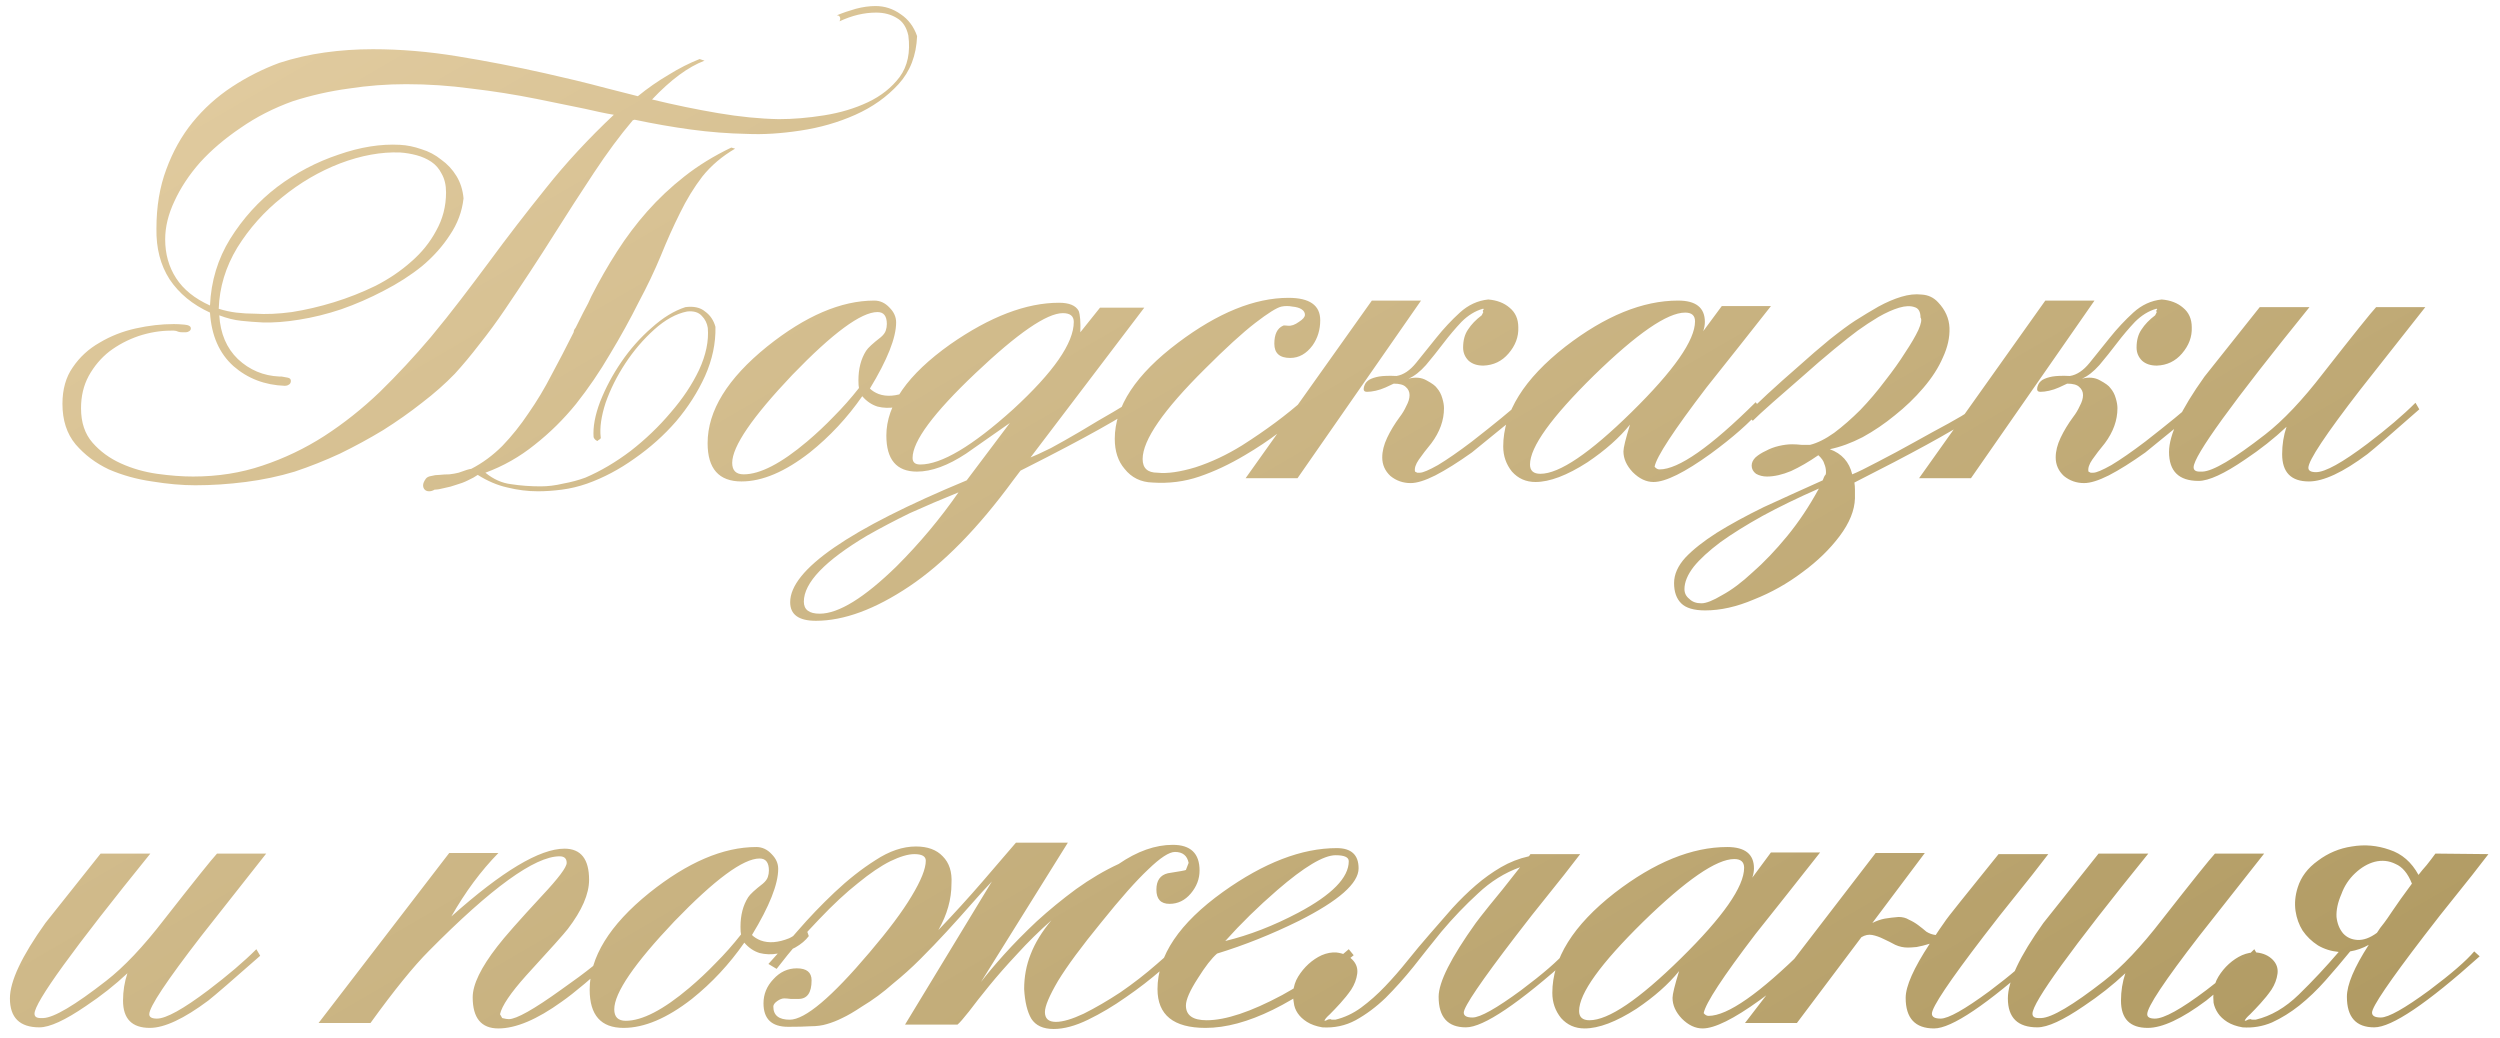 <?xml version="1.0" encoding="UTF-8"?> <svg xmlns="http://www.w3.org/2000/svg" width="183" height="76" viewBox="0 0 183 76" fill="none"><path d="M32.651 14.082C32.651 13.549 32.544 13.096 32.331 12.722C32.144 12.349 31.891 12.056 31.571 11.842C31.251 11.629 30.891 11.469 30.491 11.362C30.091 11.256 29.691 11.189 29.291 11.162C27.904 11.109 26.437 11.376 24.891 11.962C23.371 12.549 21.957 13.376 20.651 14.442C19.344 15.482 18.251 16.709 17.371 18.122C16.517 19.536 16.064 21.029 16.011 22.602C16.437 22.736 16.864 22.829 17.291 22.882C17.744 22.936 18.197 22.962 18.651 22.962C19.477 23.016 20.384 22.976 21.371 22.842C22.384 22.682 23.411 22.442 24.451 22.122C25.491 21.802 26.504 21.402 27.491 20.922C28.477 20.416 29.344 19.829 30.091 19.162C30.864 18.496 31.477 17.736 31.931 16.882C32.411 16.029 32.651 15.096 32.651 14.082ZM46.451 8.762C46.344 8.789 46.291 8.816 46.291 8.842C45.384 9.909 44.437 11.189 43.451 12.682C42.464 14.176 41.517 15.642 40.611 17.082C40.024 18.016 39.424 18.949 38.811 19.882C38.197 20.816 37.584 21.736 36.971 22.642C36.357 23.549 35.731 24.402 35.091 25.202C34.477 26.002 33.877 26.722 33.291 27.362C32.597 28.082 31.797 28.789 30.891 29.482C30.011 30.176 29.064 30.842 28.051 31.482C27.037 32.096 25.984 32.669 24.891 33.202C23.797 33.709 22.691 34.149 21.571 34.522C20.424 34.869 19.224 35.122 17.971 35.282C16.717 35.442 15.491 35.522 14.291 35.522C13.331 35.522 12.277 35.429 11.131 35.242C10.011 35.082 8.957 34.789 7.971 34.362C7.011 33.909 6.197 33.296 5.531 32.522C4.891 31.749 4.571 30.762 4.571 29.562C4.571 28.496 4.824 27.602 5.331 26.882C5.837 26.136 6.491 25.536 7.291 25.082C8.091 24.602 8.971 24.256 9.931 24.042C10.891 23.829 11.824 23.722 12.731 23.722C12.944 23.722 13.197 23.736 13.491 23.762C13.811 23.789 13.971 23.882 13.971 24.042C13.971 24.122 13.931 24.189 13.851 24.242C13.771 24.296 13.691 24.322 13.611 24.322C13.531 24.322 13.437 24.322 13.331 24.322C13.224 24.322 13.131 24.309 13.051 24.282C12.944 24.229 12.837 24.202 12.731 24.202C12.651 24.202 12.584 24.202 12.531 24.202C11.731 24.202 10.931 24.336 10.131 24.602C9.357 24.869 8.651 25.242 8.011 25.722C7.397 26.202 6.891 26.802 6.491 27.522C6.117 28.216 5.931 29.002 5.931 29.882C5.931 30.922 6.211 31.762 6.771 32.402C7.331 33.042 8.024 33.549 8.851 33.922C9.677 34.296 10.557 34.549 11.491 34.682C12.451 34.816 13.331 34.882 14.131 34.882C15.944 34.882 17.637 34.616 19.211 34.082C20.811 33.549 22.317 32.829 23.731 31.922C25.171 30.989 26.531 29.909 27.811 28.682C29.091 27.429 30.331 26.096 31.531 24.682C32.304 23.749 33.037 22.829 33.731 21.922C34.424 21.016 35.117 20.096 35.811 19.162C37.144 17.349 38.531 15.549 39.971 13.762C41.411 11.949 43.064 10.162 44.931 8.402C44.611 8.349 44.264 8.282 43.891 8.202C43.517 8.122 43.157 8.042 42.811 7.962L39.291 7.242C37.691 6.922 36.091 6.669 34.491 6.482C32.917 6.269 31.331 6.162 29.731 6.162C28.317 6.162 26.917 6.269 25.531 6.482C24.144 6.669 22.784 6.976 21.451 7.402C20.037 7.909 18.757 8.562 17.611 9.362C16.464 10.136 15.477 10.976 14.651 11.882C13.851 12.789 13.224 13.736 12.771 14.722C12.317 15.682 12.091 16.616 12.091 17.522C12.091 18.589 12.357 19.536 12.891 20.362C13.424 21.189 14.251 21.856 15.371 22.362C15.451 20.576 15.944 18.949 16.851 17.482C17.784 15.989 18.931 14.722 20.291 13.682C21.677 12.642 23.171 11.856 24.771 11.322C26.371 10.762 27.877 10.522 29.291 10.602C29.797 10.629 30.317 10.736 30.851 10.922C31.384 11.082 31.864 11.336 32.291 11.682C32.744 12.002 33.117 12.402 33.411 12.882C33.704 13.362 33.877 13.909 33.931 14.522C33.824 15.482 33.491 16.376 32.931 17.202C32.397 18.029 31.717 18.789 30.891 19.482C30.064 20.149 29.131 20.749 28.091 21.282C27.077 21.816 26.037 22.269 24.971 22.642C23.931 22.989 22.904 23.242 21.891 23.402C20.904 23.562 20.011 23.629 19.211 23.602C18.677 23.576 18.157 23.536 17.651 23.482C17.144 23.429 16.611 23.296 16.051 23.082C16.131 24.416 16.584 25.482 17.411 26.282C18.264 27.082 19.277 27.509 20.451 27.562H20.611C20.771 27.589 20.917 27.616 21.051 27.642C21.211 27.669 21.291 27.749 21.291 27.882C21.291 28.016 21.237 28.109 21.131 28.162C21.051 28.216 20.957 28.242 20.851 28.242C19.384 28.189 18.131 27.709 17.091 26.802C16.051 25.869 15.477 24.562 15.371 22.882C14.091 22.296 13.104 21.482 12.411 20.442C11.744 19.402 11.424 18.162 11.451 16.722C11.451 15.122 11.691 13.682 12.171 12.402C12.651 11.096 13.291 9.949 14.091 8.962C14.917 7.949 15.877 7.082 16.971 6.362C18.064 5.642 19.224 5.056 20.451 4.602C21.517 4.256 22.624 4.002 23.771 3.842C24.917 3.682 26.091 3.602 27.291 3.602C29.317 3.602 31.384 3.776 33.491 4.122C35.624 4.469 37.757 4.882 39.891 5.362C40.611 5.522 41.357 5.696 42.131 5.882C42.904 6.069 43.637 6.256 44.331 6.442L46.691 7.042C47.411 6.456 48.157 5.936 48.931 5.482C49.704 5.002 50.464 4.616 51.211 4.322L51.571 4.442C50.371 4.896 49.091 5.842 47.731 7.282C49.384 7.682 50.997 8.016 52.571 8.282C54.144 8.549 55.624 8.696 57.011 8.722C58.051 8.722 59.157 8.629 60.331 8.442C61.504 8.256 62.571 7.936 63.531 7.482C64.491 7.029 65.264 6.416 65.851 5.642C66.437 4.842 66.651 3.829 66.491 2.602C66.357 1.989 66.077 1.562 65.651 1.322C65.224 1.056 64.717 0.922 64.131 0.922C63.251 0.922 62.357 1.136 61.451 1.562C61.504 1.456 61.517 1.362 61.491 1.282C61.464 1.176 61.384 1.122 61.251 1.122C61.704 0.936 62.171 0.776 62.651 0.642C63.157 0.509 63.637 0.442 64.091 0.442C64.757 0.442 65.371 0.642 65.931 1.042C66.491 1.416 66.891 1.949 67.131 2.642C67.077 4.056 66.624 5.229 65.771 6.162C64.917 7.096 63.864 7.842 62.611 8.402C61.357 8.962 60.011 9.349 58.571 9.562C57.157 9.776 55.864 9.856 54.691 9.802C53.331 9.776 51.957 9.669 50.571 9.482C49.211 9.296 47.837 9.056 46.451 8.762ZM43.291 21.682C43.877 20.536 44.504 19.442 45.171 18.402C45.837 17.362 46.571 16.389 47.371 15.482C48.197 14.549 49.104 13.696 50.091 12.922C51.104 12.122 52.251 11.416 53.531 10.802L53.811 10.882C52.851 11.442 52.051 12.122 51.411 12.922C50.797 13.722 50.251 14.616 49.771 15.602C49.291 16.562 48.824 17.602 48.371 18.722C47.917 19.816 47.384 20.936 46.771 22.082C46.131 23.362 45.424 24.642 44.651 25.922C43.904 27.202 43.077 28.416 42.171 29.562C41.264 30.682 40.251 31.682 39.131 32.562C38.037 33.442 36.837 34.122 35.531 34.602C36.117 35.082 36.744 35.362 37.411 35.442C38.104 35.549 38.824 35.602 39.571 35.602C40.104 35.602 40.651 35.536 41.211 35.402C41.797 35.296 42.344 35.149 42.851 34.962C43.971 34.482 45.077 33.829 46.171 33.002C47.264 32.149 48.237 31.216 49.091 30.202C49.971 29.189 50.664 28.149 51.171 27.082C51.677 25.989 51.891 24.962 51.811 24.002C51.757 23.656 51.611 23.362 51.371 23.122C51.131 22.856 50.771 22.749 50.291 22.802C49.491 22.962 48.691 23.402 47.891 24.122C47.091 24.842 46.384 25.669 45.771 26.602C45.157 27.536 44.677 28.496 44.331 29.482C44.011 30.469 43.891 31.309 43.971 32.002C43.997 32.056 43.971 32.109 43.891 32.162C43.837 32.189 43.784 32.229 43.731 32.282C43.597 32.229 43.504 32.136 43.451 32.002C43.397 31.256 43.557 30.389 43.931 29.402C44.331 28.389 44.851 27.416 45.491 26.482C46.131 25.549 46.864 24.722 47.691 24.002C48.517 23.256 49.344 22.749 50.171 22.482C50.784 22.402 51.264 22.509 51.611 22.802C51.984 23.069 52.237 23.442 52.371 23.922C52.397 25.122 52.144 26.322 51.611 27.522C51.077 28.696 50.371 29.802 49.491 30.842C48.611 31.856 47.597 32.762 46.451 33.562C45.331 34.362 44.171 34.976 42.971 35.402C42.357 35.616 41.744 35.762 41.131 35.842C40.517 35.922 39.931 35.962 39.371 35.962C38.624 35.962 37.877 35.869 37.131 35.682C36.411 35.522 35.691 35.216 34.971 34.762C34.784 34.896 34.544 35.029 34.251 35.162C33.984 35.296 33.704 35.402 33.411 35.482C33.117 35.589 32.824 35.669 32.531 35.722C32.237 35.802 31.997 35.842 31.811 35.842C31.677 35.922 31.544 35.962 31.411 35.962C31.277 35.962 31.171 35.922 31.091 35.842C31.011 35.762 30.971 35.656 30.971 35.522C30.971 35.389 31.037 35.229 31.171 35.042C31.251 34.936 31.384 34.869 31.571 34.842C31.757 34.789 31.957 34.762 32.171 34.762C32.411 34.736 32.651 34.722 32.891 34.722C33.131 34.696 33.357 34.656 33.571 34.602C34.077 34.416 34.384 34.322 34.491 34.322C35.317 33.896 36.077 33.336 36.771 32.642C37.464 31.922 38.104 31.122 38.691 30.242C39.304 29.362 39.864 28.429 40.371 27.442C40.904 26.456 41.424 25.456 41.931 24.442C41.984 24.362 42.011 24.282 42.011 24.202C42.037 24.122 42.077 24.056 42.131 24.002C42.184 23.896 42.264 23.736 42.371 23.522C42.477 23.309 42.584 23.096 42.691 22.882C42.824 22.642 42.944 22.416 43.051 22.202C43.157 21.989 43.237 21.816 43.291 21.682ZM67.837 28.522C67.597 28.842 67.263 29.122 66.837 29.362C66.437 29.576 66.01 29.722 65.557 29.802C65.103 29.882 64.663 29.869 64.237 29.762C63.81 29.629 63.437 29.376 63.117 29.002C62.023 30.576 60.743 31.949 59.277 33.122C57.463 34.536 55.797 35.242 54.277 35.242C52.623 35.242 51.797 34.309 51.797 32.442C51.797 30.069 53.25 27.709 56.157 25.362C58.957 23.122 61.57 22.002 63.997 22.002C64.423 22.002 64.797 22.176 65.117 22.522C65.437 22.842 65.597 23.202 65.597 23.602C65.597 24.722 64.957 26.336 63.677 28.442C63.837 28.602 64.05 28.736 64.317 28.842C64.61 28.949 64.93 28.989 65.277 28.962C65.623 28.936 65.997 28.842 66.397 28.682C66.797 28.496 67.183 28.176 67.557 27.722L67.837 28.522ZM62.837 27.842C62.837 26.989 63.023 26.269 63.397 25.682C63.53 25.469 63.89 25.136 64.477 24.682C64.663 24.522 64.783 24.362 64.837 24.202C64.89 24.042 64.917 23.882 64.917 23.722C64.917 23.136 64.69 22.842 64.237 22.842C63.037 22.842 60.957 24.376 57.997 27.442C55.063 30.536 53.597 32.682 53.597 33.882C53.597 34.442 53.877 34.722 54.437 34.722C55.637 34.722 57.183 33.922 59.077 32.322C59.77 31.736 60.423 31.122 61.037 30.482C61.677 29.842 62.29 29.149 62.877 28.402C62.85 28.296 62.837 28.109 62.837 27.842ZM74.161 35.162C71.601 38.656 69.067 41.242 66.561 42.922C64.054 44.602 61.774 45.442 59.721 45.442C58.467 45.442 57.841 44.989 57.841 44.082C57.841 41.709 62.147 38.736 70.761 35.162L73.921 30.962C73.387 31.336 72.854 31.709 72.321 32.082C71.787 32.456 71.254 32.829 70.721 33.202C69.387 34.082 68.187 34.522 67.121 34.522C65.627 34.522 64.881 33.642 64.881 31.882C64.881 29.642 66.441 27.416 69.561 25.202C72.467 23.176 75.121 22.162 77.521 22.162C78.267 22.162 78.747 22.362 78.961 22.762C79.067 23.056 79.107 23.576 79.081 24.322L80.521 22.522H83.761L74.161 35.162ZM58.841 44.042C58.841 44.629 59.227 44.922 60.001 44.922C61.387 44.922 63.267 43.762 65.641 41.442C67.321 39.762 68.827 37.962 70.161 36.042C68.907 36.549 67.721 37.056 66.601 37.562C65.507 38.096 64.467 38.642 63.481 39.202C60.387 41.042 58.841 42.656 58.841 44.042ZM78.601 23.562C78.601 23.136 78.334 22.922 77.801 22.922C76.627 22.922 74.494 24.389 71.401 27.322C68.334 30.229 66.801 32.296 66.801 33.522C66.801 33.842 66.987 34.002 67.361 34.002C68.907 34.002 71.174 32.656 74.161 29.962C77.121 27.242 78.601 25.109 78.601 23.562ZM74.161 34.002C74.214 33.976 74.321 33.936 74.481 33.882C74.641 33.802 74.867 33.709 75.161 33.602C75.694 33.389 76.281 33.122 76.921 32.802C77.561 32.456 78.267 32.056 79.041 31.602C80.054 30.989 80.867 30.509 81.481 30.162C82.094 29.789 82.521 29.536 82.761 29.402L83.041 29.882C81.361 31.002 78.107 32.762 73.281 35.162L74.161 34.002ZM84.361 35.322C83.508 35.296 82.828 34.962 82.321 34.322C81.841 33.762 81.601 33.029 81.601 32.122C81.601 29.749 83.148 27.402 86.241 25.082C89.148 22.896 91.841 21.802 94.321 21.802C95.868 21.802 96.641 22.349 96.641 23.442C96.641 24.136 96.455 24.749 96.081 25.282C95.628 25.896 95.081 26.202 94.441 26.202C93.668 26.202 93.281 25.856 93.281 25.162C93.281 24.469 93.495 24.029 93.921 23.842C93.948 23.816 94.068 23.816 94.281 23.842C94.521 23.869 94.788 23.776 95.081 23.562C95.375 23.376 95.521 23.202 95.521 23.042C95.521 22.882 95.441 22.749 95.281 22.642C95.121 22.536 94.895 22.469 94.601 22.442C94.335 22.389 94.068 22.389 93.801 22.442C93.455 22.522 92.815 22.922 91.881 23.642C90.948 24.362 89.721 25.482 88.201 27.002C85.161 30.016 83.641 32.216 83.641 33.602C83.641 34.269 84.001 34.602 84.721 34.602C85.441 34.682 86.375 34.549 87.521 34.202C88.668 33.829 89.801 33.296 90.921 32.602C92.681 31.482 94.188 30.362 95.441 29.242L95.841 29.722C95.175 30.389 94.441 31.029 93.641 31.642C92.868 32.229 92.028 32.789 91.121 33.322C90.001 33.989 88.895 34.509 87.801 34.882C86.708 35.256 85.561 35.402 84.361 35.322ZM94.98 35.002H91.18L100.42 22.002H104.02L94.98 35.002ZM105.18 28.402C105.367 28.616 105.5 28.869 105.58 29.162C105.66 29.429 105.7 29.669 105.7 29.882C105.7 30.762 105.394 31.616 104.78 32.442C104.407 32.896 104.1 33.296 103.86 33.642C103.62 33.989 103.527 34.282 103.58 34.522L103.74 34.602H103.94C104.154 34.602 104.594 34.416 105.26 34.042C105.927 33.642 106.754 33.069 107.74 32.322C108.594 31.656 109.314 31.082 109.9 30.602C110.487 30.122 110.954 29.722 111.3 29.402L111.78 29.882C110.474 30.896 109.487 31.682 108.82 32.242C108.154 32.776 107.794 33.069 107.74 33.122C106.727 33.842 105.834 34.402 105.06 34.802C104.314 35.176 103.714 35.362 103.26 35.362C102.7 35.362 102.207 35.189 101.78 34.842C101.38 34.469 101.18 34.016 101.18 33.482C101.18 33.029 101.3 32.549 101.54 32.042C101.78 31.536 102.087 31.029 102.46 30.522C102.647 30.282 102.807 30.016 102.94 29.722C103.1 29.429 103.18 29.162 103.18 28.922C103.18 28.682 103.087 28.482 102.9 28.322C102.74 28.162 102.447 28.082 102.02 28.082C101.86 28.162 101.66 28.256 101.42 28.362C101.18 28.469 100.94 28.549 100.7 28.602C100.46 28.656 100.247 28.682 100.06 28.682C99.9 28.682 99.82 28.616 99.82 28.482C99.82 28.376 99.847 28.269 99.9 28.162C99.954 28.029 100.06 27.909 100.22 27.802C100.407 27.696 100.647 27.616 100.94 27.562C101.26 27.509 101.687 27.496 102.22 27.522C102.727 27.442 103.207 27.122 103.66 26.562C104.14 25.976 104.634 25.362 105.14 24.722C105.674 24.056 106.247 23.442 106.86 22.882C107.474 22.322 108.167 22.002 108.94 21.922C109.58 21.976 110.1 22.176 110.5 22.522C110.927 22.869 111.14 23.349 111.14 23.962C111.167 24.656 110.927 25.296 110.42 25.882C109.94 26.442 109.327 26.736 108.58 26.762C108.127 26.762 107.767 26.642 107.5 26.402C107.234 26.136 107.1 25.816 107.1 25.442C107.1 24.909 107.22 24.469 107.46 24.122C107.7 23.749 108.034 23.402 108.46 23.082C108.54 22.922 108.58 22.842 108.58 22.842C108.527 22.789 108.527 22.736 108.58 22.682C108.634 22.629 108.62 22.602 108.54 22.602C107.98 22.762 107.46 23.082 106.98 23.562C106.527 24.042 106.087 24.562 105.66 25.122C105.234 25.682 104.807 26.216 104.38 26.722C103.954 27.202 103.527 27.536 103.1 27.722C103.607 27.589 104.047 27.629 104.42 27.842C104.82 28.056 105.074 28.242 105.18 28.402ZM126.036 22.402H129.636C128.063 24.402 126.489 26.389 124.916 28.362C122.516 31.509 121.249 33.442 121.116 34.162C121.223 34.296 121.343 34.362 121.476 34.362C122.863 34.362 125.209 32.722 128.516 29.442L128.916 29.962C128.063 30.949 126.836 32.029 125.236 33.202C123.316 34.589 121.916 35.282 121.036 35.282C120.503 35.282 119.996 35.042 119.516 34.562C119.063 34.082 118.836 33.576 118.836 33.042C118.836 32.776 118.996 32.122 119.316 31.082C118.543 32.042 117.503 32.962 116.196 33.842C114.703 34.802 113.436 35.282 112.396 35.282C111.703 35.282 111.129 35.029 110.676 34.522C110.249 33.989 110.036 33.376 110.036 32.682C110.036 30.176 111.556 27.736 114.596 25.362C117.503 23.122 120.249 22.002 122.836 22.002C124.143 22.002 124.796 22.522 124.796 23.562C124.796 23.776 124.756 24.002 124.676 24.242L126.036 22.402ZM111.996 34.002C111.996 34.456 112.249 34.682 112.756 34.682C114.143 34.682 116.369 33.176 119.436 30.162C122.529 27.122 124.076 24.909 124.076 23.522C124.076 23.096 123.836 22.882 123.356 22.882C122.049 22.882 119.823 24.416 116.676 27.482C113.556 30.549 111.996 32.722 111.996 34.002ZM133.102 33.322C132.408 33.802 131.742 34.189 131.102 34.482C130.462 34.749 129.875 34.882 129.342 34.882C129.048 34.882 128.782 34.816 128.542 34.682C128.328 34.522 128.222 34.322 128.222 34.082C128.222 33.869 128.315 33.669 128.502 33.482C128.715 33.296 128.968 33.136 129.262 33.002C129.555 32.842 129.875 32.722 130.222 32.642C130.568 32.562 130.888 32.522 131.182 32.522C131.395 32.522 131.622 32.536 131.862 32.562C132.128 32.562 132.342 32.562 132.502 32.562C133.035 32.429 133.622 32.136 134.262 31.682C134.902 31.202 135.542 30.642 136.182 30.002C136.822 29.336 137.422 28.629 137.982 27.882C138.568 27.136 139.062 26.442 139.462 25.802C139.888 25.162 140.208 24.616 140.422 24.162C140.635 23.682 140.688 23.376 140.582 23.242C140.582 22.816 140.435 22.562 140.142 22.482C139.848 22.376 139.475 22.389 139.022 22.522C138.568 22.656 138.062 22.882 137.502 23.202C136.968 23.522 136.462 23.856 135.982 24.202C135.582 24.496 135.008 24.949 134.262 25.562C133.515 26.176 132.755 26.829 131.982 27.522C131.208 28.189 130.475 28.829 129.782 29.442C129.088 30.056 128.595 30.509 128.302 30.802L127.862 30.322C128.182 29.976 128.688 29.482 129.382 28.842C130.075 28.202 130.822 27.536 131.622 26.842C132.422 26.122 133.195 25.456 133.942 24.842C134.715 24.229 135.328 23.776 135.782 23.482C136.368 23.109 136.942 22.762 137.502 22.442C138.088 22.122 138.648 21.882 139.182 21.722C139.715 21.562 140.208 21.509 140.662 21.562C141.142 21.589 141.542 21.776 141.862 22.122C142.395 22.682 142.675 23.309 142.702 24.002C142.728 24.696 142.568 25.416 142.222 26.162C141.902 26.909 141.422 27.656 140.782 28.402C140.168 29.122 139.475 29.789 138.702 30.402C137.955 31.016 137.168 31.549 136.342 32.002C135.515 32.429 134.715 32.722 133.942 32.882C134.822 33.202 135.368 33.816 135.582 34.722C135.982 34.562 136.608 34.256 137.462 33.802C138.342 33.349 139.235 32.869 140.142 32.362C141.048 31.856 141.875 31.402 142.622 31.002C143.395 30.576 143.862 30.296 144.022 30.162L144.302 30.642C143.528 31.149 142.435 31.789 141.022 32.562C139.608 33.336 137.848 34.256 135.742 35.322C135.768 35.482 135.782 35.656 135.782 35.842C135.782 36.056 135.782 36.269 135.782 36.482C135.755 37.362 135.382 38.282 134.662 39.242C133.942 40.202 133.035 41.082 131.942 41.882C130.848 42.709 129.662 43.376 128.382 43.882C127.128 44.416 125.942 44.682 124.822 44.682C123.995 44.682 123.408 44.509 123.062 44.162C122.715 43.816 122.542 43.322 122.542 42.682C122.542 42.042 122.822 41.416 123.382 40.802C123.942 40.216 124.702 39.616 125.662 39.002C126.648 38.389 127.795 37.762 129.102 37.122C130.435 36.509 131.875 35.856 133.422 35.162C133.502 34.949 133.555 34.829 133.582 34.802C133.635 34.776 133.662 34.696 133.662 34.562C133.662 34.349 133.622 34.149 133.542 33.962C133.488 33.749 133.342 33.536 133.102 33.322ZM133.142 35.762C131.622 36.429 130.248 37.096 129.022 37.762C127.822 38.429 126.795 39.069 125.942 39.682C125.088 40.322 124.435 40.922 123.982 41.482C123.528 42.069 123.302 42.616 123.302 43.122C123.302 43.416 123.422 43.656 123.662 43.842C123.875 44.056 124.168 44.162 124.542 44.162C124.888 44.162 125.395 43.962 126.062 43.562C126.755 43.189 127.502 42.629 128.302 41.882C129.128 41.162 129.968 40.282 130.822 39.242C131.675 38.202 132.448 37.042 133.142 35.762ZM144.277 35.002H140.477L149.717 22.002H153.317L144.277 35.002ZM154.477 28.402C154.664 28.616 154.797 28.869 154.877 29.162C154.957 29.429 154.997 29.669 154.997 29.882C154.997 30.762 154.691 31.616 154.077 32.442C153.704 32.896 153.397 33.296 153.157 33.642C152.917 33.989 152.824 34.282 152.877 34.522L153.037 34.602H153.237C153.451 34.602 153.891 34.416 154.557 34.042C155.224 33.642 156.051 33.069 157.037 32.322C157.891 31.656 158.611 31.082 159.197 30.602C159.784 30.122 160.251 29.722 160.597 29.402L161.077 29.882C159.771 30.896 158.784 31.682 158.117 32.242C157.451 32.776 157.091 33.069 157.037 33.122C156.024 33.842 155.131 34.402 154.357 34.802C153.611 35.176 153.011 35.362 152.557 35.362C151.997 35.362 151.504 35.189 151.077 34.842C150.677 34.469 150.477 34.016 150.477 33.482C150.477 33.029 150.597 32.549 150.837 32.042C151.077 31.536 151.384 31.029 151.757 30.522C151.944 30.282 152.104 30.016 152.237 29.722C152.397 29.429 152.477 29.162 152.477 28.922C152.477 28.682 152.384 28.482 152.197 28.322C152.037 28.162 151.744 28.082 151.317 28.082C151.157 28.162 150.957 28.256 150.717 28.362C150.477 28.469 150.237 28.549 149.997 28.602C149.757 28.656 149.544 28.682 149.357 28.682C149.197 28.682 149.117 28.616 149.117 28.482C149.117 28.376 149.144 28.269 149.197 28.162C149.251 28.029 149.357 27.909 149.517 27.802C149.704 27.696 149.944 27.616 150.237 27.562C150.557 27.509 150.984 27.496 151.517 27.522C152.024 27.442 152.504 27.122 152.957 26.562C153.437 25.976 153.931 25.362 154.437 24.722C154.971 24.056 155.544 23.442 156.157 22.882C156.771 22.322 157.464 22.002 158.237 21.922C158.877 21.976 159.397 22.176 159.797 22.522C160.224 22.869 160.437 23.349 160.437 23.962C160.464 24.656 160.224 25.296 159.717 25.882C159.237 26.442 158.624 26.736 157.877 26.762C157.424 26.762 157.064 26.642 156.797 26.402C156.531 26.136 156.397 25.816 156.397 25.442C156.397 24.909 156.517 24.469 156.757 24.122C156.997 23.749 157.331 23.402 157.757 23.082C157.837 22.922 157.877 22.842 157.877 22.842C157.824 22.789 157.824 22.736 157.877 22.682C157.931 22.629 157.917 22.602 157.837 22.602C157.277 22.762 156.757 23.082 156.277 23.562C155.824 24.042 155.384 24.562 154.957 25.122C154.531 25.682 154.104 26.216 153.677 26.722C153.251 27.202 152.824 27.536 152.397 27.722C152.904 27.589 153.344 27.629 153.717 27.842C154.117 28.056 154.371 28.242 154.477 28.402ZM169.053 22.482C163.399 29.469 160.573 33.376 160.573 34.202C160.573 34.416 160.719 34.522 161.013 34.522H161.213C161.986 34.496 163.519 33.589 165.813 31.802C167.119 30.789 168.533 29.296 170.053 27.322C172.266 24.496 173.559 22.882 173.933 22.482H177.533C175.933 24.509 174.346 26.522 172.773 28.522C170.239 31.802 168.973 33.709 168.973 34.242C168.973 34.456 169.159 34.562 169.533 34.562C170.199 34.562 171.453 33.869 173.293 32.482C174.733 31.389 175.906 30.389 176.813 29.482L177.093 29.962C175.066 31.749 173.799 32.842 173.293 33.242C171.506 34.576 170.079 35.242 169.013 35.242C167.706 35.242 167.053 34.576 167.053 33.242C167.053 32.549 167.159 31.882 167.373 31.242C166.466 32.096 165.453 32.896 164.333 33.642C162.813 34.682 161.679 35.202 160.933 35.202C159.493 35.202 158.773 34.496 158.773 33.082C158.773 31.829 159.639 29.989 161.373 27.562C162.733 25.856 164.079 24.162 165.413 22.482H169.053ZM11.006 62.482C5.353 69.469 2.526 73.376 2.526 74.202C2.526 74.416 2.673 74.522 2.966 74.522H3.166C3.939 74.496 5.473 73.589 7.766 71.802C9.073 70.789 10.486 69.296 12.006 67.322C14.219 64.496 15.513 62.882 15.886 62.482H19.486C17.886 64.509 16.299 66.522 14.726 68.522C12.193 71.802 10.926 73.709 10.926 74.242C10.926 74.456 11.113 74.562 11.486 74.562C12.153 74.562 13.406 73.869 15.246 72.482C16.686 71.389 17.859 70.389 18.766 69.482L19.046 69.962C17.019 71.749 15.753 72.842 15.246 73.242C13.459 74.576 12.033 75.242 10.966 75.242C9.659 75.242 9.006 74.576 9.006 73.242C9.006 72.549 9.113 71.882 9.326 71.242C8.419 72.096 7.406 72.896 6.286 73.642C4.766 74.682 3.633 75.202 2.886 75.202C1.446 75.202 0.726 74.496 0.726 73.082C0.726 71.829 1.593 69.989 3.326 67.562C4.686 65.856 6.033 64.162 7.366 62.482H11.006ZM32.881 62.442H36.481C35.201 63.749 34.055 65.296 33.041 67.082C36.748 63.776 39.508 62.122 41.321 62.122C42.521 62.122 43.121 62.882 43.121 64.402C43.121 65.442 42.601 66.642 41.561 68.002C41.295 68.349 40.281 69.482 38.521 71.402C37.375 72.682 36.735 73.629 36.601 74.242L36.761 74.522C36.975 74.576 37.135 74.602 37.241 74.602C37.801 74.602 39.081 73.882 41.081 72.442C42.948 71.136 44.175 70.149 44.761 69.482L45.121 69.962C43.335 71.589 42.001 72.709 41.121 73.322C39.308 74.629 37.761 75.282 36.481 75.282C35.228 75.282 34.601 74.522 34.601 73.002C34.601 72.069 35.201 70.829 36.401 69.282C36.908 68.616 38.001 67.376 39.681 65.562C40.881 64.282 41.481 63.482 41.481 63.162C41.481 62.842 41.308 62.682 40.961 62.682C39.148 62.682 35.961 64.989 31.401 69.602C30.281 70.722 28.855 72.482 27.121 74.882H23.321L32.881 62.442ZM59.204 68.522C58.964 68.842 58.63 69.122 58.204 69.362C57.804 69.576 57.377 69.722 56.924 69.802C56.47 69.882 56.03 69.869 55.604 69.762C55.177 69.629 54.804 69.376 54.484 69.002C53.39 70.576 52.11 71.949 50.644 73.122C48.83 74.536 47.164 75.242 45.644 75.242C43.99 75.242 43.164 74.309 43.164 72.442C43.164 70.069 44.617 67.709 47.524 65.362C50.324 63.122 52.937 62.002 55.364 62.002C55.79 62.002 56.164 62.176 56.484 62.522C56.804 62.842 56.964 63.202 56.964 63.602C56.964 64.722 56.324 66.336 55.044 68.442C55.204 68.602 55.417 68.736 55.684 68.842C55.977 68.949 56.297 68.989 56.644 68.962C56.99 68.936 57.364 68.842 57.764 68.682C58.164 68.496 58.55 68.176 58.924 67.722L59.204 68.522ZM54.204 67.842C54.204 66.989 54.39 66.269 54.764 65.682C54.897 65.469 55.257 65.136 55.844 64.682C56.03 64.522 56.15 64.362 56.204 64.202C56.257 64.042 56.284 63.882 56.284 63.722C56.284 63.136 56.057 62.842 55.604 62.842C54.404 62.842 52.324 64.376 49.364 67.442C46.43 70.536 44.964 72.682 44.964 73.882C44.964 74.442 45.244 74.722 45.804 74.722C47.004 74.722 48.55 73.922 50.444 72.322C51.137 71.736 51.79 71.122 52.404 70.482C53.044 69.842 53.657 69.149 54.244 68.402C54.217 68.296 54.204 68.109 54.204 67.842ZM63.088 73.682C62.528 74.056 62.048 74.336 61.648 74.522C61.275 74.709 60.901 74.856 60.528 74.962C60.181 75.069 59.781 75.122 59.328 75.122C58.901 75.149 58.355 75.162 57.688 75.162C56.488 75.162 55.888 74.589 55.888 73.442C55.888 72.776 56.128 72.189 56.608 71.682C57.088 71.149 57.661 70.882 58.328 70.882C59.048 70.882 59.408 71.176 59.408 71.762C59.408 72.669 59.088 73.122 58.448 73.122C58.315 73.122 58.128 73.122 57.888 73.122C57.675 73.096 57.514 73.082 57.408 73.082C57.248 73.082 57.075 73.149 56.888 73.282C56.701 73.416 56.608 73.549 56.608 73.682C56.608 74.322 57.008 74.642 57.808 74.642C58.928 74.642 60.874 73.002 63.648 69.722C65.034 68.096 66.061 66.722 66.728 65.602C67.421 64.456 67.768 63.589 67.768 63.002C67.768 62.682 67.488 62.522 66.928 62.522C66.475 62.522 65.888 62.696 65.168 63.042C64.475 63.389 63.688 63.922 62.808 64.642C61.928 65.336 60.981 66.216 59.968 67.282C58.955 68.322 57.914 69.536 56.848 70.922L56.248 70.562C56.834 69.922 57.541 69.122 58.368 68.162C59.221 67.176 60.128 66.229 61.088 65.322C62.075 64.389 63.075 63.602 64.088 62.962C65.101 62.296 66.088 61.962 67.048 61.962C67.901 61.962 68.555 62.202 69.008 62.682C69.488 63.162 69.701 63.829 69.648 64.682C69.648 65.829 69.328 66.962 68.688 68.082C69.835 66.882 70.915 65.696 71.928 64.522C72.941 63.349 73.754 62.402 74.368 61.682H78.168L71.808 71.882C72.234 71.322 72.794 70.656 73.488 69.882C74.208 69.082 75.008 68.269 75.888 67.442C76.794 66.616 77.754 65.829 78.768 65.082C79.808 64.336 80.848 63.722 81.888 63.242C83.248 62.309 84.568 61.842 85.848 61.842C87.154 61.842 87.808 62.469 87.808 63.722C87.808 64.336 87.594 64.896 87.168 65.402C86.741 65.909 86.221 66.162 85.608 66.162C84.968 66.162 84.648 65.816 84.648 65.122C84.648 64.456 84.928 64.056 85.488 63.922C86.341 63.789 86.781 63.709 86.808 63.682L87.008 63.162C86.901 62.629 86.568 62.362 86.008 62.362C85.581 62.362 84.928 62.789 84.048 63.642C83.168 64.469 82.021 65.762 80.608 67.522C79.168 69.282 78.115 70.709 77.448 71.802C76.808 72.896 76.488 73.656 76.488 74.082C76.488 74.562 76.754 74.802 77.288 74.802C77.794 74.802 78.475 74.602 79.328 74.202C80.181 73.776 81.075 73.256 82.008 72.642C82.941 72.002 83.835 71.309 84.688 70.562C85.568 69.816 86.275 69.122 86.808 68.482L87.128 69.082C86.568 69.616 85.874 70.242 85.048 70.962C84.221 71.682 83.341 72.362 82.408 73.002C81.501 73.642 80.581 74.189 79.648 74.642C78.715 75.096 77.874 75.322 77.128 75.322C76.355 75.322 75.808 75.069 75.488 74.562C75.195 74.056 75.021 73.336 74.968 72.402C74.968 71.496 75.128 70.642 75.448 69.842C75.768 69.016 76.275 68.189 76.968 67.362C76.061 68.162 75.221 68.989 74.448 69.842C73.674 70.669 72.995 71.442 72.408 72.162C71.821 72.882 71.328 73.509 70.928 74.042C70.528 74.549 70.248 74.869 70.088 75.002H66.248L72.608 64.522C72.128 65.029 71.608 65.602 71.048 66.242C70.488 66.882 69.901 67.536 69.288 68.202C68.674 68.869 68.034 69.536 67.368 70.202C66.728 70.842 66.061 71.442 65.368 72.002C64.648 72.642 63.888 73.202 63.088 73.682ZM86.809 73.602C86.809 74.322 87.316 74.682 88.329 74.682C89.716 74.682 91.556 74.069 93.849 72.842C95.769 71.776 97.396 70.656 98.729 69.482L99.089 69.922C94.822 73.469 91.209 75.242 88.249 75.242C85.902 75.242 84.729 74.296 84.729 72.402C84.729 69.949 86.329 67.576 89.529 65.282C92.516 63.149 95.289 62.082 97.849 62.082C98.916 62.082 99.449 62.576 99.449 63.562C99.449 64.656 97.996 65.936 95.089 67.402C93.089 68.389 91.089 69.189 89.089 69.802C88.689 70.149 88.222 70.749 87.689 71.602C87.102 72.509 86.809 73.176 86.809 73.602ZM98.729 63.042C98.729 62.749 98.409 62.602 97.769 62.602C96.889 62.602 95.462 63.456 93.489 65.162C92.102 66.362 90.836 67.602 89.689 68.882C91.449 68.456 93.236 67.762 95.049 66.802C97.502 65.496 98.729 64.242 98.729 63.042ZM115.668 62.522C114.895 63.536 114.108 64.536 113.308 65.522C112.508 66.509 111.721 67.509 110.948 68.522C108.415 71.829 107.148 73.696 107.148 74.122C107.148 74.362 107.361 74.482 107.788 74.482C108.348 74.482 109.535 73.816 111.348 72.482C112.948 71.282 114.041 70.336 114.628 69.642L115.028 70.002C111.161 73.469 108.588 75.202 107.308 75.202C105.975 75.202 105.308 74.456 105.308 72.962C105.308 71.896 106.215 70.096 108.028 67.562C108.161 67.376 108.495 66.949 109.028 66.282C109.588 65.616 110.335 64.682 111.268 63.482C110.148 63.882 109.121 64.522 108.188 65.402C107.255 66.256 106.361 67.189 105.508 68.202C104.815 69.056 104.135 69.909 103.468 70.762C102.801 71.589 102.121 72.349 101.428 73.042C100.735 73.709 100.001 74.256 99.228 74.682C98.481 75.082 97.668 75.256 96.788 75.202C96.335 75.122 95.962 74.989 95.668 74.802C95.375 74.616 95.148 74.402 94.988 74.162C94.828 73.922 94.735 73.669 94.708 73.402C94.655 73.109 94.641 72.842 94.668 72.602C94.695 72.202 94.815 71.829 95.028 71.482C95.242 71.136 95.495 70.829 95.788 70.562C96.082 70.296 96.401 70.082 96.748 69.922C97.121 69.762 97.481 69.696 97.828 69.722C98.308 69.776 98.695 69.949 98.988 70.242C99.281 70.536 99.401 70.882 99.348 71.282C99.295 71.682 99.148 72.069 98.908 72.442C98.668 72.789 98.401 73.122 98.108 73.442C97.841 73.736 97.588 74.002 97.348 74.242C97.108 74.456 96.975 74.616 96.948 74.722C97.001 74.722 97.055 74.709 97.108 74.682C97.188 74.629 97.281 74.602 97.388 74.602C97.415 74.629 97.468 74.642 97.548 74.642C97.655 74.642 97.722 74.642 97.748 74.642C98.415 74.482 99.041 74.189 99.628 73.762C100.241 73.309 100.828 72.789 101.388 72.202C101.948 71.616 102.495 70.989 103.028 70.322C103.561 69.656 104.108 69.002 104.668 68.362C105.228 67.722 105.775 67.096 106.308 66.482C106.868 65.869 107.441 65.309 108.028 64.802C108.615 64.296 109.228 63.856 109.868 63.482C110.508 63.109 111.188 62.842 111.908 62.682C111.961 62.629 112.001 62.576 112.028 62.522H115.668ZM129.63 62.402H133.23C131.656 64.402 130.083 66.389 128.51 68.362C126.11 71.509 124.843 73.442 124.71 74.162C124.816 74.296 124.936 74.362 125.07 74.362C126.456 74.362 128.803 72.722 132.11 69.442L132.51 69.962C131.656 70.949 130.43 72.029 128.83 73.202C126.91 74.589 125.51 75.282 124.63 75.282C124.096 75.282 123.59 75.042 123.11 74.562C122.656 74.082 122.43 73.576 122.43 73.042C122.43 72.776 122.59 72.122 122.91 71.082C122.136 72.042 121.096 72.962 119.79 73.842C118.296 74.802 117.03 75.282 115.99 75.282C115.296 75.282 114.723 75.029 114.27 74.522C113.843 73.989 113.63 73.376 113.63 72.682C113.63 70.176 115.15 67.736 118.19 65.362C121.096 63.122 123.843 62.002 126.43 62.002C127.736 62.002 128.39 62.522 128.39 63.562C128.39 63.776 128.35 64.002 128.27 64.242L129.63 62.402ZM115.59 74.002C115.59 74.456 115.843 74.682 116.35 74.682C117.736 74.682 119.963 73.176 123.03 70.162C126.123 67.122 127.67 64.909 127.67 63.522C127.67 63.096 127.43 62.882 126.95 62.882C125.643 62.882 123.416 64.416 120.27 67.482C117.15 70.549 115.59 72.722 115.59 74.002ZM149.935 62.522C149.162 63.536 148.375 64.536 147.575 65.522C146.775 66.509 145.989 67.509 145.215 68.522C142.682 71.829 141.415 73.722 141.415 74.202C141.415 74.442 141.629 74.562 142.055 74.562C142.615 74.562 143.802 73.896 145.615 72.562C147.215 71.362 148.309 70.416 148.895 69.722L149.295 70.082C145.429 73.549 142.855 75.282 141.575 75.282C140.189 75.282 139.495 74.536 139.495 73.042C139.495 72.189 140.082 70.869 141.255 69.082C140.909 69.189 140.589 69.269 140.295 69.322C140.002 69.349 139.789 69.362 139.655 69.362C139.335 69.362 139.029 69.296 138.735 69.162C138.442 69.002 138.149 68.856 137.855 68.722C137.589 68.589 137.322 68.496 137.055 68.442C136.789 68.389 136.522 68.442 136.255 68.602L131.535 74.882H127.735L137.295 62.442H140.895L137.055 67.562C137.375 67.402 137.682 67.296 137.975 67.242C138.295 67.189 138.629 67.149 138.975 67.122C139.269 67.122 139.522 67.189 139.735 67.322C139.975 67.429 140.202 67.562 140.415 67.722C140.629 67.882 140.829 68.042 141.015 68.202C141.229 68.336 141.455 68.416 141.695 68.442C141.829 68.229 142.029 67.936 142.295 67.562C142.429 67.349 142.829 66.829 143.495 66.002C144.162 65.176 145.095 64.016 146.295 62.522H149.935ZM157.256 62.482C151.603 69.469 148.776 73.376 148.776 74.202C148.776 74.416 148.923 74.522 149.216 74.522H149.416C150.189 74.496 151.723 73.589 154.016 71.802C155.323 70.789 156.736 69.296 158.256 67.322C160.469 64.496 161.763 62.882 162.136 62.482H165.736C164.136 64.509 162.549 66.522 160.976 68.522C158.443 71.802 157.176 73.709 157.176 74.242C157.176 74.456 157.363 74.562 157.736 74.562C158.403 74.562 159.656 73.869 161.496 72.482C162.936 71.389 164.109 70.389 165.016 69.482L165.296 69.962C163.269 71.749 162.003 72.842 161.496 73.242C159.709 74.576 158.283 75.242 157.216 75.242C155.909 75.242 155.256 74.576 155.256 73.242C155.256 72.549 155.363 71.882 155.576 71.242C154.669 72.096 153.656 72.896 152.536 73.642C151.016 74.682 149.883 75.202 149.136 75.202C147.696 75.202 146.976 74.496 146.976 73.082C146.976 71.829 147.843 69.989 149.576 67.562C150.936 65.856 152.283 64.162 153.616 62.482H157.256ZM182.153 62.522C181.379 63.536 180.593 64.536 179.793 65.522C178.993 66.509 178.206 67.509 177.433 68.522C174.899 71.829 173.633 73.696 173.633 74.122C173.633 74.362 173.846 74.482 174.273 74.482C174.833 74.482 176.019 73.816 177.833 72.482C179.433 71.282 180.526 70.336 181.113 69.642L181.512 70.002C177.646 73.469 175.073 75.202 173.793 75.202C172.459 75.202 171.793 74.456 171.793 72.962C171.793 72.082 172.326 70.816 173.393 69.162C172.966 69.402 172.513 69.562 172.033 69.642C171.446 70.362 170.846 71.069 170.233 71.762C169.619 72.456 168.979 73.069 168.313 73.602C167.673 74.109 167.006 74.522 166.312 74.842C165.619 75.136 164.899 75.256 164.153 75.202C163.699 75.122 163.326 74.989 163.033 74.802C162.739 74.616 162.513 74.402 162.353 74.162C162.193 73.922 162.086 73.669 162.033 73.402C162.006 73.109 162.006 72.842 162.033 72.602C162.059 72.202 162.179 71.829 162.393 71.482C162.606 71.136 162.859 70.829 163.153 70.562C163.446 70.296 163.766 70.082 164.113 69.922C164.486 69.762 164.846 69.696 165.193 69.722C165.673 69.776 166.059 69.949 166.353 70.242C166.646 70.536 166.766 70.882 166.713 71.282C166.659 71.682 166.513 72.069 166.273 72.442C166.033 72.789 165.766 73.122 165.473 73.442C165.206 73.736 164.953 74.002 164.713 74.242C164.473 74.456 164.339 74.616 164.313 74.722C164.366 74.722 164.419 74.709 164.473 74.682C164.553 74.629 164.646 74.602 164.753 74.602C164.779 74.629 164.833 74.642 164.913 74.642C165.019 74.642 165.086 74.642 165.113 74.642C166.233 74.376 167.286 73.762 168.273 72.802C169.286 71.816 170.259 70.776 171.193 69.682C170.633 69.629 170.126 69.469 169.673 69.202C169.219 68.909 168.846 68.549 168.553 68.122C168.286 67.696 168.113 67.216 168.033 66.682C167.953 66.122 168.006 65.549 168.193 64.962C168.433 64.189 168.926 63.536 169.673 63.002C170.419 62.442 171.246 62.096 172.153 61.962C173.086 61.802 174.006 61.882 174.913 62.202C175.819 62.496 176.526 63.109 177.033 64.042C177.219 63.802 177.419 63.562 177.633 63.322C177.846 63.056 178.059 62.776 178.273 62.482L182.153 62.522ZM174.513 67.562C174.619 67.429 174.833 67.122 175.153 66.642C175.473 66.162 175.939 65.509 176.553 64.682C176.259 63.936 175.859 63.456 175.353 63.242C174.873 63.002 174.366 62.949 173.833 63.082C173.326 63.216 172.846 63.496 172.393 63.922C171.939 64.349 171.606 64.856 171.393 65.442C171.126 66.056 171.006 66.616 171.033 67.122C171.086 67.602 171.246 68.002 171.513 68.322C171.779 68.616 172.126 68.776 172.553 68.802C173.006 68.829 173.486 68.656 173.993 68.282C174.073 68.149 174.153 68.029 174.233 67.922C174.313 67.816 174.406 67.696 174.513 67.562Z" fill="url(#paint0_linear_8036_11596)"></path><defs><linearGradient id="paint0_linear_8036_11596" x1="-65.875" y1="41.002" x2="11.78" y2="174.307" gradientUnits="userSpaceOnUse"><stop stop-color="#E4CEA3"></stop><stop offset="1" stop-color="#AF9961"></stop></linearGradient></defs></svg> 